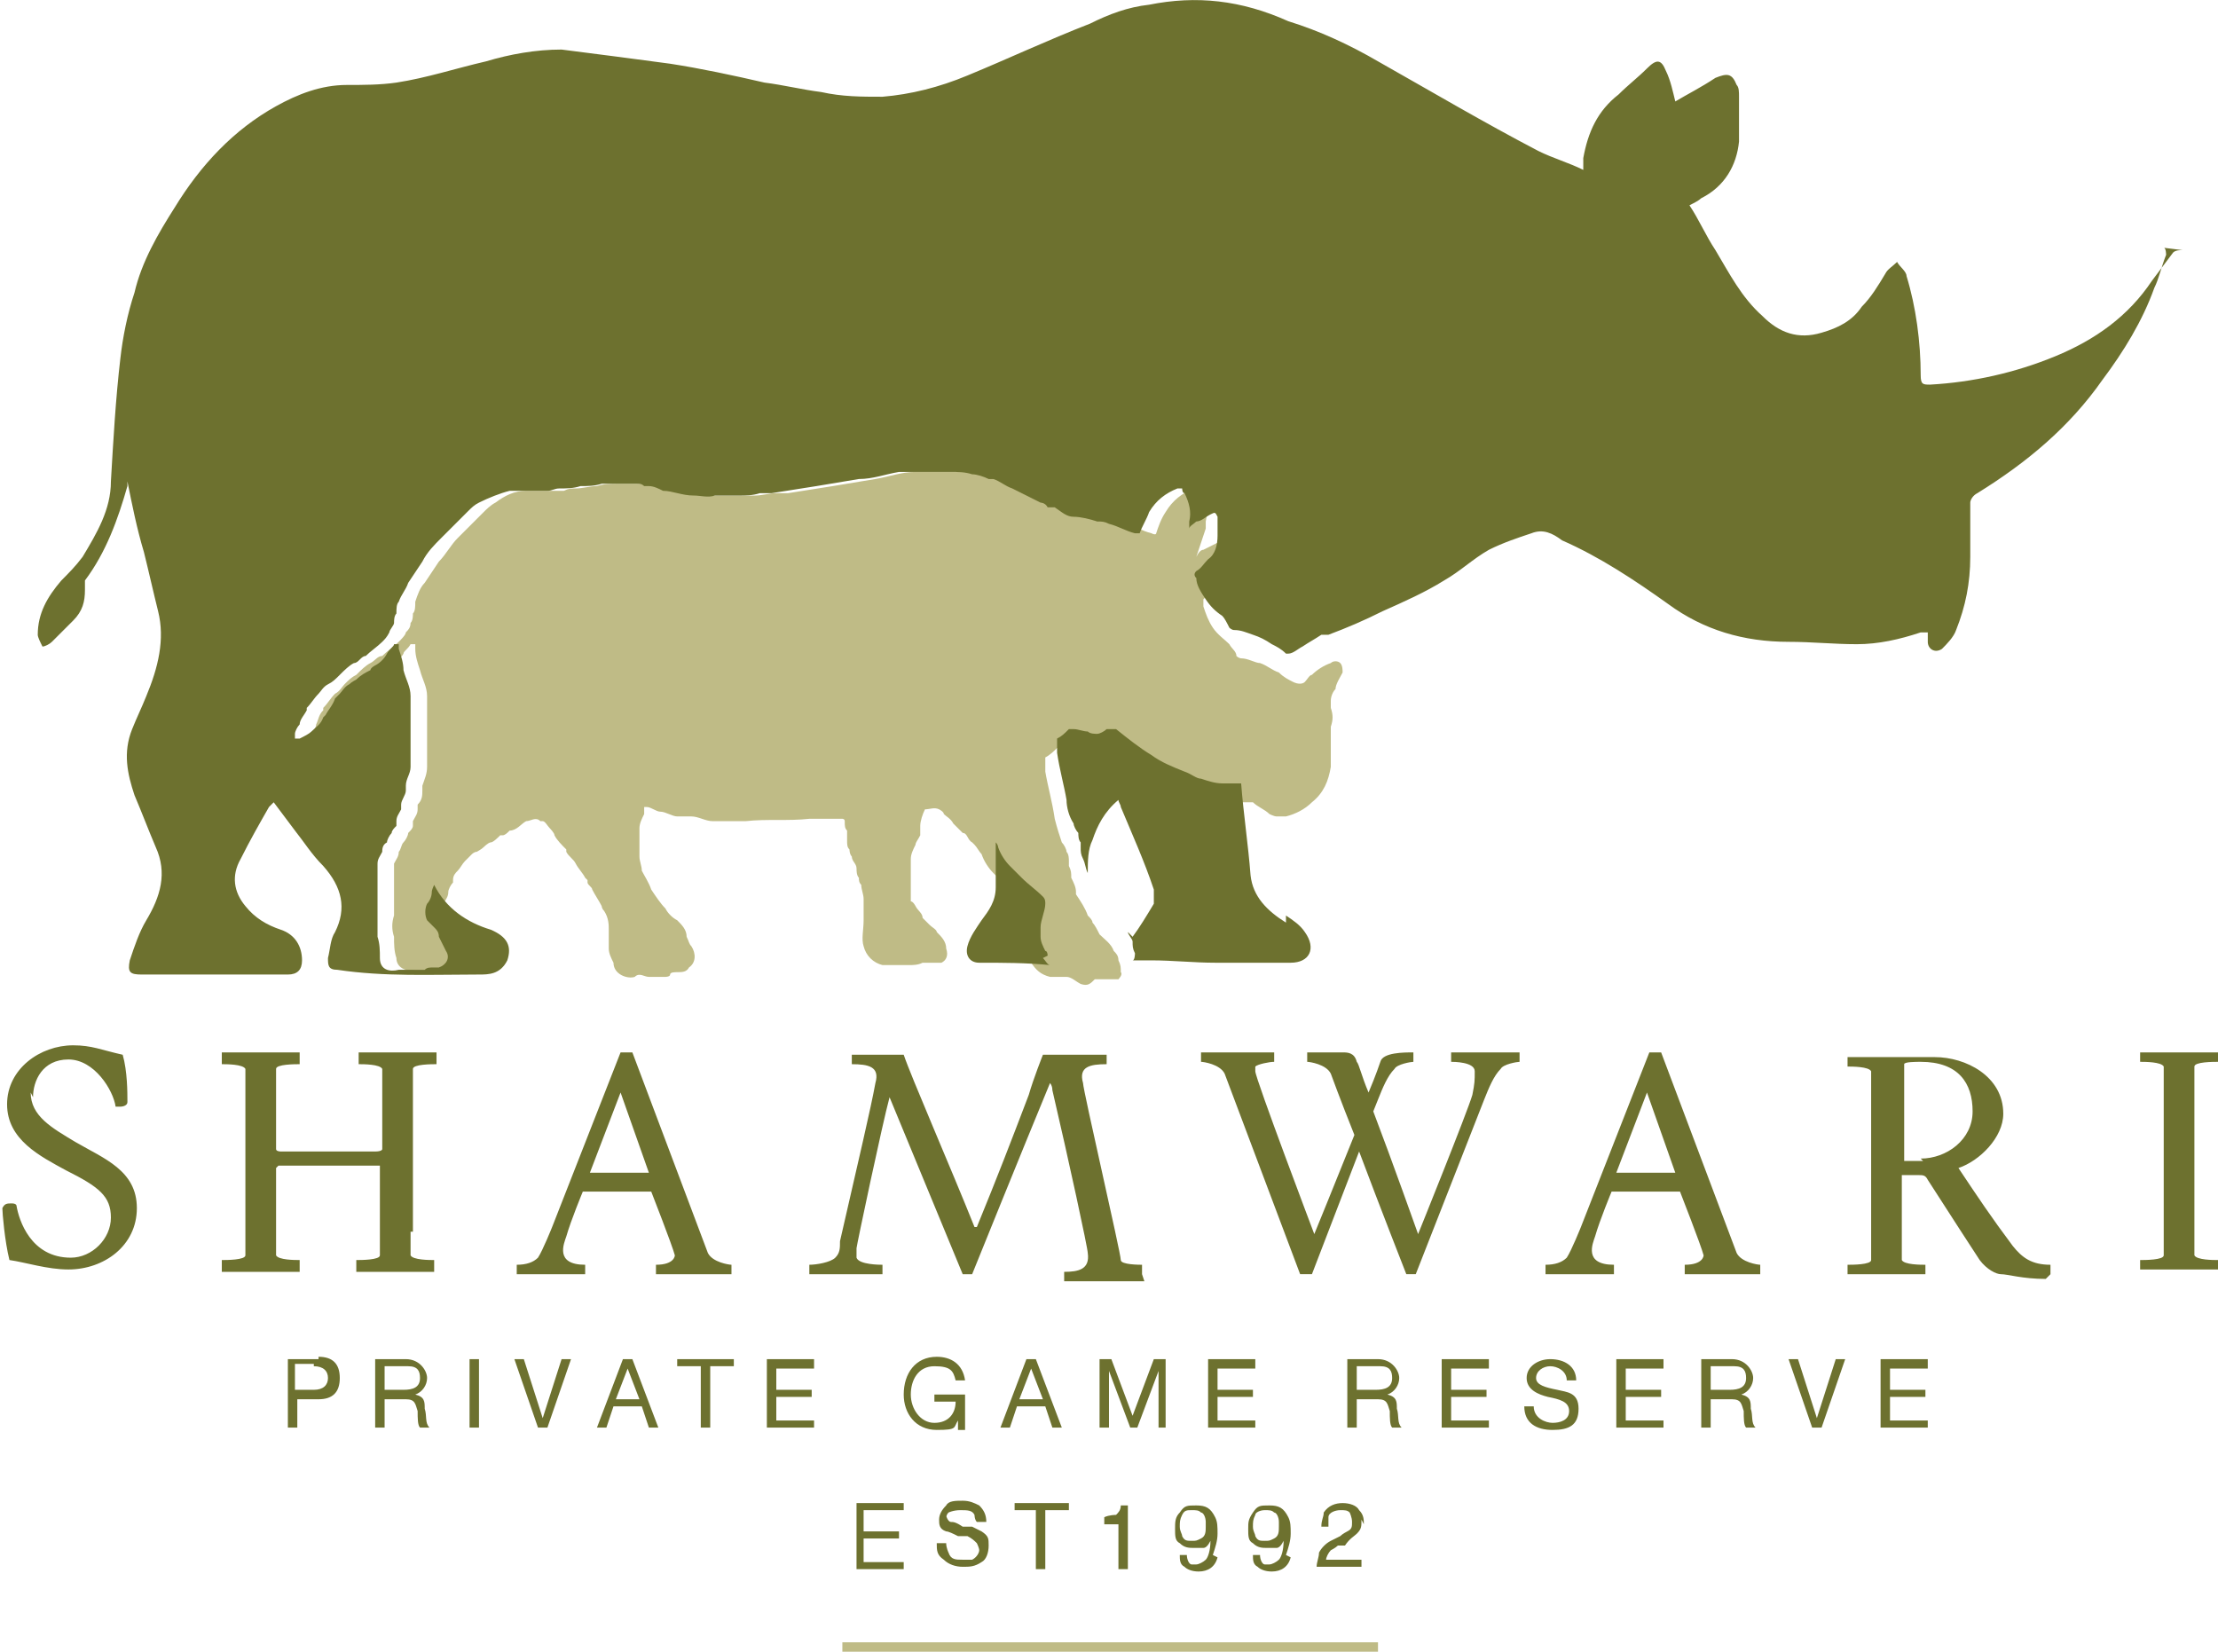 <?xml version="1.0" encoding="UTF-8"?>
<svg id="Layer_1" xmlns="http://www.w3.org/2000/svg" version="1.1" viewBox="0 0 94 70">
  <!-- Generator: Adobe Illustrator 29.5.1, SVG Export Plug-In . SVG Version: 2.1.0 Build 141)  -->
  <defs>
    <style>
      .st0 {
        fill: #6d712f;
      }

      .st1 {
        fill: #bfbb86;
      }
    </style>
  </defs>
  <path class="st0" d="M81.7,57.6h-2v2.9h2v-.3h-1.6v-1h1.5v-.3h-1.5v-.9h1.6v-.3h0ZM73.5,57.9c.4,0,.5.2.5.5,0,.4-.3.5-.7.5h-.8v-1h1ZM73.5,57.6h-1.4v2.9h.4v-1.2h.9c.4,0,.4.2.5.5,0,.3,0,.6.1.7h.4c-.2-.2-.1-.5-.2-.8,0-.3,0-.5-.4-.6h0c.3-.1.5-.4.5-.7s-.3-.8-.9-.8M70.5,57.6h-2v2.9h2v-.3h-1.6v-1h1.5v-.3h-1.5v-.9h1.6v-.3h0ZM63.1,57.6h-2v2.9h2v-.3h-1.6v-1h1.5v-.3h-1.5v-.9h1.6v-.3h0ZM58.5,57.9c.4,0,.5.2.5.5,0,.4-.3.5-.7.5h-.8v-1h1ZM58.5,57.6h-1.4v2.9h.4v-1.2h.9c.4,0,.4.2.5.5,0,.3,0,.6.1.7h.4c-.2-.2-.1-.5-.2-.8,0-.3,0-.5-.4-.6h0c.3-.1.5-.4.5-.7s-.3-.8-.9-.8M53.2,57.6h-2v2.9h2v-.3h-1.6v-1h1.5v-.3h-1.5v-.9h1.6v-.3h0ZM43.2,59.3l.5-1.3h0l.5,1.3h-1,0ZM43.5,57.6l-1.1,2.9h.4l.3-.9h1.2l.3.9h.4l-1.1-2.9h-.4,0ZM38.3,59.1c0,.8.5,1.5,1.4,1.5s.7-.1.9-.4v.4h.3v-1.5h-1.3v.3h.9c0,.5-.3.9-.9.9s-1-.6-1-1.2.3-1.2,1-1.2.8.2.9.6h.4c-.1-.7-.6-1-1.2-1-.9,0-1.4.7-1.4,1.6M31,57.6h-2.3v.3h1v2.6h.4v-2.6h1v-.3h0ZM26.1,59.3l.5-1.3h0l.5,1.3h-1,0ZM26.4,57.6l-1.1,2.9h.4l.3-.9h1.2l.3.9h.4l-1.1-2.9h-.4ZM17.3,57.9c.4,0,.5.2.5.5,0,.4-.3.5-.7.5h-.8v-1h1ZM17.3,57.6h-1.4v2.9h.4v-1.2h.9c.4,0,.4.2.5.5,0,.3,0,.6.1.7h.4c-.2-.2-.1-.5-.2-.8,0-.3,0-.5-.4-.6h0c.3-.1.5-.4.5-.7s-.3-.8-.9-.8M13.3,57.9c.4,0,.6.2.6.5s-.2.5-.6.5h-.8v-1.1h.8ZM13.5,57.6h-1.3v2.9h.4v-1.2h.9c.6,0,.9-.3.9-.9s-.3-.9-.9-.9ZM1.4,46.5c0-.7.4-1.6,1.5-1.6s1.9,1.3,2,2c0,0,.1,0,.2,0,0,0,.3,0,.3-.2,0-.4,0-1.3-.2-2-.9-.2-1.3-.4-2.1-.4-1.4,0-2.8,1-2.8,2.5s1.4,2.2,2.5,2.8c1.4.7,1.9,1.1,1.9,2s-.8,1.7-1.7,1.7c-1.7,0-2.2-1.6-2.3-2.2,0,0,0-.1-.2-.1s-.3,0-.4.2c0,.2.1,1.4.3,2.2.7.1,1.6.4,2.5.4,1.5,0,2.9-1,2.9-2.6s-1.4-2.1-2.6-2.8c-1-.6-1.9-1.1-1.9-2.1M17.5,52.2v-5.9c0-.4,0-.8,0-1,0-.2.8-.2,1-.2,0,0,0-.4,0-.5-.6,0-1.1,0-1.6,0s-1.1,0-1.7,0c0,0,0,.4,0,.5.2,0,.9,0,1,.2,0,.2,0,.6,0,1v2.4c0,0,0,.1-.3.1-.6,0-1.3,0-1.9,0s-1.4,0-2.1,0c0,0-.2,0-.2-.1v-2.4c0-.4,0-.8,0-1,0-.2.8-.2,1-.2,0,0,0-.4,0-.5-.6,0-1.1,0-1.6,0s-1.1,0-1.7,0c0,0,0,.4,0,.5.2,0,.9,0,1,.2,0,.2,0,.6,0,1v5.9c0,.4,0,.8,0,1,0,.2-.8.2-1,.2,0,0,0,.4,0,.5.6,0,1.1,0,1.7,0s1.1,0,1.6,0c0,0,0-.4,0-.5-.2,0-.9,0-1-.2,0-.2,0-.6,0-1v-2.7c0,0,0,0,.1-.1,0,0,.4,0,2.1,0s1.4,0,2,0c0,0,.2,0,.2,0v2.8c0,.4,0,.8,0,1,0,.2-.8.2-1,.2,0,0,0,.4,0,.5.6,0,1.1,0,1.7,0s1.1,0,1.6,0c0,0,0-.4,0-.5-.2,0-.9,0-1-.2,0-.2,0-.6,0-1M19.9,60.5h.4v-2.9h-.4v2.9ZM22.2,57.6h-.4l1,2.9h.4l1-2.9h-.4l-.8,2.5h0l-.8-2.5h0ZM27.5,49.7h-2.5l1.3-3.4,1.2,3.4ZM31,54s0-.3,0-.4c-.1,0-.8-.1-1-.5,0,0-3.2-8.5-3.2-8.5h-.5l-2.9,7.4s-.4,1-.6,1.3c-.2.2-.5.3-.9.3,0,0,0,.4,0,.4.6,0,.9,0,1.5,0s.8,0,1.4,0c0,0,0-.4,0-.4-1.3,0-.9-.9-.8-1.2.2-.7.7-1.9.7-1.9h2.9s.9,2.3,1,2.7c0,0,0,.4-.8.4,0,0,0,.3,0,.4.6,0,1,0,1.6,0s1,0,1.5,0M34.5,57.6h-2v2.9h2v-.3h-1.6v-1h1.5v-.3h-1.5v-.9h1.6v-.3h0ZM48.4,54s0-.3,0-.4c-.1,0-.9,0-.9-.2,0-.3-1.6-7.2-1.6-7.5-.2-.7.3-.8,1-.8,0,0,0-.4,0-.4-.4,0-1.1,0-1.6,0s-.7,0-1.1,0c0,0-.4,1-.6,1.7-.8,2.1-1.3,3.4-2.2,5.6h-.1c-1-2.5-2.7-6.4-3-7.3h0c0,0-.1,0-.2,0-.4,0-.6,0-.9,0-.5,0-.7,0-1.1,0,0,0,0,.4,0,.4.7,0,1.2.1,1,.8,0,0,0,0,0,0-.2,1.1-.7,3.2-1.5,6.7,0,.3,0,.5-.2.7-.2.2-.8.3-1.1.3,0,.1,0,.4,0,.4.6,0,1,0,1.6,0s.9,0,1.5,0c0,0,0-.3,0-.4-.1,0-1,0-1.1-.3,0-.1,0-.3,0-.4s1.1-5.3,1.4-6.4l3.1,7.5h.4s2.1-5.2,3.3-8.1c0,0,0,0,0,0,0,0,.1.1.1.3.7,3,1.5,6.7,1.5,6.9.1.7-.4.8-1,.8,0,.1,0,.4,0,.4.6,0,1,0,1.7,0s1.1,0,1.7,0M49,60.5h.4v-2.9h-.5l-.9,2.4-.9-2.4h-.5v2.9h.4v-2.4h0l.9,2.4h.3l.9-2.4h0v2.4h0ZM64.4,45c0,0,0-.4,0-.4-.6,0-.9,0-1.5,0s-.8,0-1.4,0c0,0,0,.4,0,.4.1,0,1,0,1,.4s0,.5-.1,1c-.2.7-2.3,5.9-2.3,5.9,0,0-1.1-3.1-1.9-5.2l.2-.5c.2-.5.4-1,.7-1.3.1-.2.7-.3.8-.3,0,0,0-.4,0-.4-.4,0-1.3,0-1.4.4,0,0-.2.6-.5,1.3-.3-.7-.4-1.2-.5-1.3-.1-.4-.4-.4-.6-.4-.6,0-.9,0-1.5,0,0,0,0,.3,0,.4.1,0,.8.1,1,.5,0,0,.4,1.1,1,2.6-.8,2-1.7,4.2-1.7,4.2,0,0-2.5-6.6-2.5-6.9s0-.2,0-.2c.1-.1.6-.2.8-.2,0,0,0-.3,0-.4-.6,0-1,0-1.6,0s-1,0-1.5,0c0,0,0,.3,0,.4.1,0,.8.1,1,.5,0,0,3.2,8.5,3.2,8.5h.5l2-5.2c.9,2.4,2,5.2,2,5.2h.4l2.9-7.4c.2-.5.4-1,.7-1.3.1-.2.7-.3.8-.3ZM65.7,57.6c-.5,0-1,.3-1,.8s.5.7.9.8c.5.1.9.2.9.6s-.4.5-.7.5-.8-.2-.8-.7h-.4c0,.7.5,1,1.2,1s1.1-.2,1.1-.9-.5-.7-.9-.8c-.5-.1-.9-.2-.9-.5s.3-.5.6-.5.7.2.7.6h.4c0-.6-.5-.9-1.1-.9M71,49.7h-2.5l1.3-3.4,1.2,3.4h0ZM74.6,54s0-.3,0-.4c-.1,0-.8-.1-1-.5,0,0-3.2-8.5-3.2-8.5h-.5l-2.9,7.4s-.4,1-.6,1.3c-.2.2-.5.3-.9.3,0,0,0,.4,0,.4.6,0,.9,0,1.5,0s.8,0,1.4,0c0,0,0-.4,0-.4-1.3,0-.9-.9-.8-1.2.2-.7.7-1.9.7-1.9h2.9s.9,2.3,1,2.7c0,0,0,.4-.8.4,0,0,0,.3,0,.4.6,0,1,0,1.6,0s1,0,1.5,0M77.2,60.5l1-2.9h-.4l-.8,2.5h0l-.8-2.5h-.4l1,2.9h.4,0ZM81.5,49.2h-.8v-3c0-.4,0-.9,0-1.1,0-.1.5-.1.7-.1,1.6,0,2.2.9,2.2,2.1s-1.1,2-2.2,2ZM86.9,54s0-.3,0-.4c-.8,0-1.2-.3-1.6-.8-.9-1.2-1.5-2.1-2.3-3.3.9-.3,1.9-1.3,1.9-2.3,0-1.6-1.6-2.4-2.9-2.4s-1.5,0-2,0-1.1,0-1.7,0c0,0,0,.3,0,.4.2,0,.9,0,1,.2,0,.2,0,.6,0,1v6c0,.4,0,.8,0,1,0,.2-.8.2-1,.2,0,0,0,.3,0,.4.6,0,1.1,0,1.7,0s1.1,0,1.6,0c0,0,0-.3,0-.4-.2,0-.9,0-1-.2,0-.2,0-.6,0-1v-2.6h.7c.2,0,.3,0,.4.2.9,1.4,2,3.1,2.2,3.4.3.4.7.6.9.6.3,0,.9.2,1.9.2M94,45c0,0,0-.3,0-.4-.6,0-1.1,0-1.6,0s-1.1,0-1.7,0c0,0,0,.3,0,.4.2,0,.9,0,1,.2,0,.2,0,.6,0,1v6c0,.4,0,.8,0,1,0,.2-.8.2-1,.2,0,0,0,.3,0,.4.6,0,1.1,0,1.7,0s1.1,0,1.6,0c0,0,0-.3,0-.4-.2,0-.9,0-1-.2,0-.2,0-.6,0-1v-6c0-.4,0-.8,0-1,0-.2.8-.2,1-.2Z"/>
  <path class="st0" d="M36.2,66.5h2.1v-.3h-1.7v-1h1.5v-.3h-1.5v-.9h1.7v-.3h-2v2.8h0ZM40.1,64.4c0-.1,0-.2.1-.3,0,0,.2-.1.5-.1s.5,0,.6.2c0,0,0,.2.1.3h.4c0-.3-.1-.5-.3-.7-.2-.1-.4-.2-.7-.2s-.6,0-.7.2c-.2.2-.3.4-.3.6s0,.4.3.5c.1,0,.3.1.5.2h.4c.2.1.3.2.4.3,0,0,.1.2.1.3s-.1.3-.3.4c-.1,0-.2,0-.4,0-.3,0-.5,0-.6-.3,0,0-.1-.2-.1-.4h-.4c0,.3,0,.5.3.7.2.2.5.3.8.3s.5,0,.8-.2c.2-.1.3-.4.3-.7s0-.4-.3-.6c0,0-.2-.1-.4-.2h-.4c-.3-.2-.4-.2-.5-.2-.1,0-.2-.2-.2-.3M44.4,64h.9v-.3h-2.3v.3h.9v2.5h.4v-2.5h0ZM47.4,66.5h.4v-2.7h-.3c0,.2-.1.3-.2.4,0,0-.3,0-.5.1v.3h.6v1.9ZM51.1,64.7c0,.2,0,.4-.2.5s-.2.1-.4.1-.3,0-.4-.2c0-.1-.1-.2-.1-.4s0-.3.1-.5.2-.2.4-.2.3,0,.4.1c.1,0,.2.2.2.4M51.4,65.9c.1-.3.2-.6.2-.9s0-.5-.1-.7c-.2-.4-.4-.5-.8-.5s-.5,0-.7.3c-.2.2-.2.4-.2.7s0,.5.2.6c.2.2.4.2.6.2s.3,0,.4,0c.1,0,.2-.1.3-.3,0,.4-.1.7-.2.8s-.3.2-.4.2-.2,0-.2,0c-.1,0-.2-.2-.2-.4h-.3c0,.2,0,.4.2.5.1.1.3.2.6.2.4,0,.7-.2.8-.6M54.2,64.7c0,.2,0,.4-.2.5s-.2.1-.4.1-.3,0-.4-.2c0-.1-.1-.2-.1-.4s0-.3.1-.5c0-.1.2-.2.4-.2s.3,0,.4.1c.1,0,.2.2.2.4M54.5,65.9c.1-.3.2-.6.2-.9s0-.5-.1-.7c-.2-.4-.4-.5-.8-.5s-.5,0-.7.3-.2.4-.2.7,0,.5.2.6c.2.2.4.2.6.2s.3,0,.4,0c.1,0,.2-.1.3-.3,0,.4-.1.7-.2.8-.1.1-.3.2-.4.2s-.2,0-.2,0c-.1,0-.2-.2-.2-.4h-.3c0,.2,0,.4.2.5.1.1.3.2.6.2.4,0,.7-.2.8-.6M57.8,64.6c0-.2,0-.4-.2-.6-.1-.2-.4-.3-.7-.3s-.6.1-.8.4c0,.2-.1.3-.1.6h.3c0-.2,0-.3,0-.4,0-.2.3-.3.5-.3s.3,0,.4.1c0,0,.1.2.1.4s0,.3-.2.4c0,0-.2.1-.3.2l-.4.2c-.2.1-.4.3-.5.5,0,.2-.1.4-.1.6h1.9v-.3h-1.5c0-.1.1-.3.2-.4,0,0,.2-.1.3-.2h.3c.2-.3.4-.4.5-.5.2-.2.2-.3.2-.6"/>
  <path class="st1" d="M51.1,22.4c0,0,0-.2,0-.3.1-.4,0-.8-.2-1.2,0,0,0-.2-.1-.2,0,0,0,0-.2,0-.5.2-.9.5-1.2,1-.2.3-.3.6-.4.9,0,0,0,.1-.2,0-.4-.1-.7-.3-1.1-.4-.1,0-.3,0-.5-.1-.3,0-.7-.2-1-.2-.3,0-.6-.3-.8-.4,0,0,0,0-.1,0,0,0,0,0-.1,0,0,0,0,0-.1,0,0,0,0,0,0,0,0-.1-.2-.1-.3-.2-.2-.1-.4-.2-.6-.3-.2-.1-.4-.2-.6-.3-.3-.1-.5-.3-.8-.4,0,0-.1,0-.2,0-.2,0-.5-.1-.7-.2,0,0,0,0,0,0-.3,0-.6,0-.9-.1,0,0-.2,0-.3,0-.4,0-.9,0-1.3,0-.2,0-.4,0-.6,0-.6,0-1.1.2-1.7.3-.6.1-1.2.2-1.8.3-.6.1-1.3.2-1.9.3-.2,0-.3,0-.5,0-.3,0-.6.1-.9.1-.2,0-.5,0-.7,0-.1,0-.2,0-.3,0-.3,0-.6,0-.9,0-.4,0-.8-.2-1.3-.2,0,0,0,0,0,0-.2-.1-.4-.2-.6-.2,0,0-.2,0-.2,0-.1,0-.2,0-.3-.1,0,0,0,0-.1,0-.5,0-.9,0-1.4,0-.3,0-.6,0-.9.1-.3,0-.6.1-.9.1-.2,0-.3,0-.5.1-.2,0-.4,0-.6,0-.3,0-.7,0-1,0-.5,0-.9.2-1.3.5-.2.1-.4.3-.5.4-.4.4-.7.7-1.1,1.1-.3.3-.5.7-.8,1-.2.3-.4.6-.6.9-.2.2-.3.5-.4.8,0,.2,0,.4-.1.5,0,.1,0,.3-.1.4,0,0,0,0,0,0,0,.2-.1.3-.2.4,0,.1-.2.3-.3.4-.2.2-.5.4-.7.6,0,0,0,0,0,0-.2,0-.3.2-.5.3-.2.1-.4.3-.6.5-.2.1-.3.2-.5.4,0,0,0,0,0,0-.1.1-.2.3-.4.4,0,0,0,0,0,0-.2.2-.3.4-.5.6,0,0,0,0,0,.1,0,0,0,0,0,0-.2.2-.2.4-.3.6,0,.1-.1.3-.2.4,0,0,0,.2,0,.2,0,0,.2,0,.2,0,.2,0,.3-.2.5-.3.2-.2.4-.4.5-.6,0,0,0,0,.1-.1,0,0,0,0,0,0,0-.3.3-.5.4-.7,0,0,.1-.2.2-.2.1-.1.3-.3.4-.4,0,0,.2-.1.3-.2.2-.1.4-.2.6-.4,0,0,.2-.1.2-.2.2-.2.4-.3.5-.5,0-.1.2-.2.3-.4,0,0,0,0,0,0,0,0,.1,0,.2,0,0,0,0,.1,0,.2,0,.3.1.6.2.9.1.4.3.7.3,1.1,0,.5,0,1,0,1.5,0,.3,0,.5,0,.8,0,.1,0,.3,0,.4,0,.1,0,.2,0,.3,0,.3-.1.5-.2.8,0,0,0,.1,0,.2,0,.2,0,.4-.2.6,0,0,0,.2,0,.2,0,.2-.1.3-.2.5,0,0,0,.2,0,.2,0,0,0,0,0,0,0,.1-.1.2-.2.3,0,0,0,0,0,0,0,.1-.1.3-.2.4,0,0,0,0,0,0-.1.1-.1.3-.2.4,0,.2-.1.3-.2.5,0,.1,0,.3,0,.4,0,.5,0,.9,0,1.4,0,.1,0,.3,0,.4-.1.3-.1.6,0,.9,0,.3,0,.6.1.9,0,.4.4.6.8.5.1,0,.2,0,.3,0,.2,0,.4,0,.6,0,0,0,.1,0,.2,0,.1-.1.3-.1.4-.1,0,0,.1,0,.2,0,.3,0,.5-.4.3-.7-.1-.2-.2-.4-.3-.6,0,0,0,0,0,0,0-.2-.1-.3-.2-.4,0,0-.2-.2-.3-.3-.2-.2-.1-.5,0-.7.1-.2.2-.3.2-.5,0-.1.1-.3.2-.4,0,0,0,0,0-.1,0-.2.1-.3.2-.4.1-.1.2-.3.3-.4,0,0,.1-.1.2-.2,0,0,0,0,.1-.1,0,0,.1-.1.2-.1,0,0,0,0,0,0,0,0,.2-.1.3-.2,0,0,.2-.2.3-.2.1,0,.3-.2.4-.3,0,0,0,0,0,0,0,0,0,0,.1,0,.1,0,.2-.1.3-.2,0,0,0,0,0,0,.3,0,.5-.3.7-.4.2,0,.4-.2.6,0,0,0,0,0,.1,0,.1,0,.2.2.3.3,0,0,.2.2.2.3.1.2.3.4.5.6,0,0,0,0,0,0,0,0,0,0,0,.1.1.2.3.3.4.5.1.2.3.4.4.6,0,0,0,0,.1.1,0,0,0,0,0,.1,0,.1.2.2.2.3.1.2.3.5.4.7,0,0,0,.1.1.2.2.3.2.6.2.8,0,.2,0,.5,0,.7,0,0,0,0,0,.1,0,0,0,0,0,0,0,.2.1.4.2.6,0,.5.6.7.9.6,0,0,0,0,0,0,.2-.2.4,0,.6,0,.2,0,.5,0,.7,0,0,0,.2,0,.2-.1,0-.1.2-.1.3-.1.2,0,.4,0,.5-.2.3-.2.3-.6.1-.9-.1-.1-.1-.2-.2-.4,0-.3-.2-.5-.4-.7-.2-.1-.4-.3-.5-.5-.2-.2-.4-.5-.6-.8-.1-.3-.3-.6-.4-.8,0-.2-.1-.4-.1-.6,0-.2,0-.5,0-.7,0,0,0,0,0,0,0-.2,0-.4,0-.5,0-.2.1-.4.2-.6,0-.1,0-.2,0-.3,0,0,0,0,.1,0,.2,0,.4.2.6.2.2,0,.5.2.7.2,0,0,.1,0,.2,0,.1,0,.3,0,.4,0,.3,0,.6.2.9.2.3,0,.6,0,1,0,.1,0,.2,0,.4,0,.9-.1,1.8,0,2.7-.1.2,0,.4,0,.6,0,.2,0,.4,0,.5,0,.1,0,.2,0,.3,0,0,0,.1,0,.1.1,0,.2,0,.3.1.4,0,.1,0,.2,0,.4,0,.2,0,.3.1.4,0,0,0,.2.1.3,0,.2.2.3.2.5,0,.1,0,.3.1.4,0,.1,0,.2.1.3,0,.2.1.4.1.6,0,.3,0,.6,0,.9,0,.4-.1.8,0,1.1.1.4.4.7.8.8.1,0,.3,0,.4,0,.2,0,.3,0,.5,0,0,0,.1,0,.2,0,.2,0,.4,0,.6-.1,0,0,.1,0,.2,0,.2,0,.4,0,.6,0,.2-.1.3-.3.2-.6,0-.3-.2-.5-.4-.7,0-.1-.2-.2-.3-.3,0,0-.2-.2-.3-.3,0,0,0,0,0,0,0-.2-.2-.3-.3-.5,0,0-.1-.2-.2-.2,0,0,0-.1,0-.2,0-.3,0-.6,0-1,0,0,0-.2,0-.2,0-.1,0-.3,0-.4,0-.2.1-.4.2-.6,0-.1.1-.2.2-.4,0,0,0-.1,0-.2,0,0,0-.1,0-.2,0,0,0,0,0,0,0-.2.1-.5.2-.7,0,0,0,0,0,0,.2,0,.4-.1.6,0,0,0,.2.1.2.2.1.1.3.2.4.4.1.1.3.3.4.4,0,0,0,0,0,0,.2,0,.2.3.4.4,0,0,0,0,.1.1.1.1.2.3.3.4,0,0,0,0,0,0,.1.3.3.6.5.8.2.2.3.3.5.5.3.3.6.5.9.8,0,0,.1.2.1.3,0,.3-.2.7-.2,1,0,.1,0,.2,0,.4,0,.2,0,.4.2.6,0,0,0,.2.1.2.2.3.4.5.8.6.1,0,.3,0,.4,0,0,0,.2,0,.3,0,.2,0,.4.2.6.3.3.1.4,0,.6-.2,0,0,.1,0,.2,0,.3,0,.6,0,.8,0,0,0,.2-.2.1-.3,0-.2,0-.3-.1-.5,0-.2-.1-.3-.2-.4-.1-.3-.4-.5-.6-.7-.1-.2-.2-.4-.3-.5,0-.1-.1-.2-.2-.3,0,0,0,0,0,0-.1-.3-.3-.6-.5-.9,0,0,0,0,0-.1,0-.2-.1-.4-.2-.6,0-.2,0-.3-.1-.5,0,0,0-.1,0-.2,0,0,0,0,0,0,0-.1,0-.3-.1-.4,0-.1-.1-.3-.2-.4-.1-.3-.2-.6-.3-1-.1-.7-.3-1.4-.4-2,0-.2,0-.3,0-.5,0,0,0,0,0-.1.2-.1.4-.3.5-.4,0,0,.1,0,.2,0,.2,0,.4,0,.6.1.1,0,.3.1.4.1.2,0,.3,0,.4-.2.1-.1.2-.1.4,0,.5.4,1,.7,1.5,1.1.4.3.9.5,1.4.7.2,0,.5.2.7.3.3.1.6.2.9.2.4,0,.8,0,1.2,0,.1,0,.3,0,.4,0,0,0,.2,0,.2,0,.2.2.5.3.7.5,0,0,.2.1.3.1.1,0,.2,0,.4,0,.4-.1.8-.3,1.1-.6.5-.4.7-.9.8-1.5,0-.3,0-.7,0-1,0-.2,0-.4,0-.6,0,0,0,0,0-.1.1-.3.1-.5,0-.8,0,0,0-.2,0-.3,0-.2.1-.4.2-.5,0-.2.2-.5.3-.7,0-.1,0-.3-.1-.4-.1-.1-.3-.1-.4,0-.3.1-.6.3-.8.5-.1,0-.2.2-.3.3-.1.1-.3.1-.5,0-.2-.1-.4-.2-.6-.4-.3-.1-.5-.3-.8-.4-.2,0-.5-.2-.8-.2,0,0-.1,0-.2-.1,0-.2-.2-.3-.3-.5-.2-.2-.5-.4-.7-.7-.2-.3-.3-.6-.4-.9,0-.1,0-.2,0-.3.2-.2.3-.4.5-.5.3-.3.4-.6.4-1,0-.3,0-.5,0-.8,0-.3,0-.3-.3-.1-.2.1-.4.2-.6.3-.1,0-.2.1-.3.3,0,0,0,0,0,0,0,0,0,0,0,0"/>
  <path class="st1" d="M58.4,69.6h-22.7v.4h22.7v-.4Z"/>
  <path class="st0" d="M54.5,39.1c-.8-.5-1.4-1.1-1.5-2-.1-1.3-.3-2.6-.4-3.9-.3,0-.6,0-.8,0-.3,0-.6-.1-.9-.2-.2,0-.4-.2-.7-.3-.5-.2-1-.4-1.4-.7-.5-.3-1-.7-1.5-1.1-.1,0-.2,0-.4,0-.1.1-.3.2-.4.2-.1,0-.3,0-.4-.1-.2,0-.4-.1-.6-.1,0,0-.1,0-.2,0-.2.2-.3.3-.5.4,0,0,0,0,0,.1,0,.2,0,.3,0,.5.1.7.3,1.4.4,2,0,.3.1.7.3,1,0,.1.1.3.2.4,0,.1,0,.3.1.4,0,0,0,0,0,0,0,0,0,.1,0,.2,0,.2,0,.3.1.5.1.2.1.4.2.6,0,0,0,0,0,0,0-.5,0-1,.2-1.4.2-.6.5-1.2,1.1-1.7,0,.1.1.2.1.3.5,1.2,1,2.3,1.4,3.5,0,.2,0,.4,0,.6-.3.5-.6,1-.9,1.4,0,0-.2-.2-.2-.2,0,0,0,0,0,0,0,.1.2.3.2.4,0,.2,0,.3.1.5,0,0,0,.3-.1.3.3,0,.5,0,.8,0,.9,0,1.8.1,2.7.1,1.1,0,2.2,0,3.2,0,.8,0,1.1-.6.6-1.3-.2-.3-.5-.5-.8-.7M44.4,40.5c0,0,0-.2-.1-.2-.1-.2-.2-.4-.2-.6,0-.1,0-.2,0-.4,0-.3.2-.7.2-1,0-.1,0-.2-.1-.3-.3-.3-.6-.5-.9-.8-.2-.2-.3-.3-.5-.5-.2-.2-.4-.5-.5-.8,0,0,0,0,0,0,0,0,0-.1-.1-.2h0c0,.7,0,1.3,0,1.9,0,.6-.3,1-.6,1.4-.2.3-.5.7-.6,1.1-.1.4.1.7.5.7,1,0,2,0,3,.1-.1,0-.2-.2-.3-.3M92.5,10.6c-.1,0-.3,0-.4.1-.3.4-.6.8-.9,1.2-1,1.5-2.4,2.5-4.1,3.2-1.7.7-3.5,1.1-5.3,1.2-.3,0-.4,0-.4-.4,0-1.4-.2-2.9-.6-4.2,0-.2-.3-.4-.4-.6-.2.2-.4.3-.5.5-.3.5-.6,1-1,1.4-.4.6-1,.9-1.7,1.1-1,.3-1.8,0-2.5-.7-.9-.8-1.4-1.8-2-2.8-.4-.6-.7-1.3-1.1-1.9.2-.1.4-.2.5-.3,1-.5,1.5-1.4,1.6-2.4,0-.6,0-1.2,0-1.9,0-.2,0-.4-.1-.5-.2-.5-.4-.5-.9-.3-.6.4-1.2.7-1.7,1-.1-.4-.2-.9-.4-1.3-.2-.5-.4-.5-.8-.1-.4.4-.8.7-1.2,1.1-.9.7-1.3,1.6-1.5,2.7,0,0,0,.2,0,.3,0,0,0,0,0,.2-.6-.3-1.3-.5-1.9-.8-2.3-1.2-4.5-2.5-6.8-3.8-1.2-.7-2.5-1.3-3.8-1.7C52.6,0,50.7-.2,48.7.2c-.9.1-1.7.4-2.5.8-1.8.7-3.5,1.5-5.2,2.2-1.2.5-2.4.8-3.6.9-.9,0-1.7,0-2.6-.2-.8-.1-1.6-.3-2.4-.4-1.3-.3-2.7-.6-4-.8-1.5-.2-3-.4-4.6-.6-1.1,0-2.2.2-3.2.5-1.3.3-2.5.7-3.8.9-.7.1-1.4.1-2.1.1-1.1,0-2.1.4-3,.9-1.8,1-3.2,2.5-4.3,4.3-.7,1.1-1.4,2.3-1.7,3.6-.3.9-.5,1.9-.6,2.8-.2,1.7-.3,3.5-.4,5.2,0,1.2-.6,2.2-1.2,3.2-.3.4-.6.7-.9,1-.6.7-1,1.4-1,2.3,0,.1.1.3.2.5.1,0,.3-.1.4-.2.3-.3.6-.6.9-.9.4-.4.5-.8.5-1.3,0-.2,0-.3,0-.4.9-1.2,1.4-2.6,1.8-4,0,0,0-.1,0-.2,0,0,0,0,0,0,.2,1,.4,2,.7,3,.2.8.4,1.7.6,2.5.3,1.2,0,2.4-.5,3.6-.2.5-.4.9-.6,1.4-.4,1-.2,1.9.1,2.8.3.7.6,1.5.9,2.2.5,1.1.2,2.1-.4,3.1-.3.5-.5,1.1-.7,1.7-.1.5,0,.6.5.6,1.8,0,3.6,0,5.4,0,.3,0,.5,0,.8,0,.4,0,.6-.2.6-.6,0-.6-.3-1.1-.9-1.3-.6-.2-1.1-.5-1.5-1-.5-.6-.6-1.3-.2-2,.4-.8.8-1.5,1.2-2.2,0,0,.1-.1.2-.2.3.4.6.8.9,1.2.4.5.7,1,1.2,1.5.8.9,1,1.8.5,2.8-.2.3-.2.7-.3,1.1,0,.3,0,.5.4.5,2,.3,4,.2,6,.2.4,0,.9,0,1.2-.6.2-.6,0-1-.7-1.3-1-.3-1.9-.9-2.4-1.9,0,0,0,0,0,0,0,0-.1.2-.1.3,0,.2-.1.4-.2.5-.1.2-.1.5,0,.7,0,0,.2.2.3.3.1.1.2.2.2.4,0,0,0,0,0,0,.1.2.2.4.3.6.2.3,0,.6-.3.7,0,0-.1,0-.2,0-.2,0-.3,0-.4.1,0,0-.1,0-.2,0-.2,0-.4,0-.6,0-.1,0-.2,0-.3,0-.4.1-.8,0-.8-.5,0-.3,0-.6-.1-.9,0-.3,0-.6,0-.9,0-.1,0-.3,0-.4,0-.5,0-.9,0-1.4,0-.1,0-.3,0-.4,0-.2.1-.3.2-.5,0-.1,0-.3.2-.4,0,0,0,0,0,0,0-.1.1-.3.2-.4,0,0,0,0,0,0,0-.1.1-.2.2-.3,0,0,0,0,0,0,0,0,0-.2,0-.2,0-.2.1-.3.2-.5,0,0,0-.2,0-.2,0-.2.2-.4.2-.6,0,0,0-.1,0-.2,0-.3.2-.5.2-.8,0-.1,0-.2,0-.3,0-.1,0-.3,0-.4,0-.3,0-.5,0-.8,0-.5,0-1,0-1.5,0-.4-.2-.7-.3-1.1,0-.3-.1-.6-.2-.9,0,0,0-.1,0-.2,0,0-.1,0-.2,0,0,0,0,0,0,0,0,.1-.2.2-.3.4-.1.2-.3.4-.5.5,0,0-.2.1-.2.2-.2.1-.4.2-.6.4,0,0-.2.1-.3.2-.2.1-.3.3-.4.4,0,0-.1.1-.2.2-.1.3-.3.5-.4.7,0,0,0,0,0,0,0,0,0,0-.1.1-.1.3-.3.4-.5.6-.1.1-.3.2-.5.3,0,0-.2,0-.2,0,0,0,0-.1,0-.2,0-.1.1-.3.2-.4,0-.2.2-.4.3-.6,0,0,0,0,0,0,0,0,0,0,0-.1.2-.2.3-.4.5-.6,0,0,0,0,0,0,.1-.1.2-.3.4-.4,0,0,0,0,0,0,.2-.1.3-.2.5-.4.2-.2.4-.4.6-.5.2,0,.3-.3.5-.3,0,0,0,0,0,0,.2-.2.5-.4.7-.6.1-.1.2-.2.3-.4,0-.1.2-.3.2-.4,0,0,0,0,0,0,0-.1,0-.3.1-.4,0-.2,0-.4.1-.5.1-.3.3-.5.4-.8.2-.3.4-.6.6-.9.2-.4.5-.7.8-1,.4-.4.7-.7,1.1-1.1.2-.2.3-.3.5-.4.4-.2.9-.4,1.3-.5.3,0,.7,0,1,0,.2,0,.4,0,.6,0,.2,0,.3-.1.5-.1.3,0,.6,0,.9-.1.3,0,.6,0,.9-.1.5,0,.9,0,1.4,0,0,0,0,0,.1,0,.1,0,.2,0,.3.1,0,0,.2,0,.2,0,.2,0,.4.1.6.2,0,0,0,0,0,0,.4,0,.8.2,1.3.2.3,0,.6.1.9,0,.1,0,.2,0,.3,0,.2,0,.5,0,.7,0,.3,0,.6,0,.9-.1.2,0,.3,0,.5,0,.6-.1,1.3-.2,1.9-.3.6-.1,1.2-.2,1.8-.3.6,0,1.1-.2,1.7-.3.2,0,.4,0,.6,0,.4,0,.9,0,1.3,0,0,0,.2,0,.3,0,.3,0,.6,0,.9.1,0,0,0,0,0,0,.2,0,.5.1.7.2,0,0,.1,0,.2,0,.3.1.5.3.8.4.2.1.4.2.6.3.2.1.4.2.6.3,0,0,.2,0,.3.2,0,0,0,0,0,0,0,0,0,0,.1,0,0,0,0,0,.1,0,0,0,0,0,.1,0,.3.2.5.4.8.4.3,0,.7.1,1,.2.2,0,.3,0,.5.1.4.1.7.3,1.1.4,0,0,.1,0,.2,0,.1-.3.3-.6.4-.9.3-.5.7-.8,1.2-1,0,0,.1,0,.2,0,0,0,0,.2.1.2.2.4.3.8.2,1.2,0,0,0,.2,0,.3,0,0,0,0,0,0,0,0,0,0,0,0,0-.1.2-.2.3-.3.2,0,.4-.2.6-.3.2-.1.2-.1.3.1,0,.3,0,.5,0,.8,0,.4-.1.8-.4,1-.2.2-.3.4-.5.5-.1.1-.1.2,0,.3,0,.3.2.6.4.9.2.3.4.5.7.7.1.1.2.3.3.5,0,0,.1.1.2.1.3,0,.5.1.8.2.3.1.5.2.8.4.2.1.4.2.6.4,0,0,0,0,.1,0,.2,0,.4-.2.6-.3,0,0,0,0,0,0,.3-.2.5-.3.8-.5.1,0,.2,0,.3,0,.8-.3,1.5-.6,2.3-1,.9-.4,1.8-.8,2.6-1.3.7-.4,1.2-.9,1.9-1.3.6-.3,1.2-.5,1.8-.7.5-.2.9,0,1.3.3,1.6.7,3.1,1.7,4.5,2.7,1.5,1.1,3.2,1.6,5.1,1.6,1,0,1.9.1,2.9.1.9,0,1.8-.2,2.7-.5,0,0,.1,0,.3,0,0,.2,0,.3,0,.4,0,.3.3.5.6.3.2-.2.5-.5.6-.8.4-1,.6-2,.6-3.1,0-.8,0-1.5,0-2.3,0-.1.1-.3.3-.4,2.1-1.3,3.9-2.8,5.3-4.8.9-1.2,1.7-2.5,2.2-3.9.2-.4.3-.9.5-1.4,0,0,0-.3-.1-.3"/>
</svg>